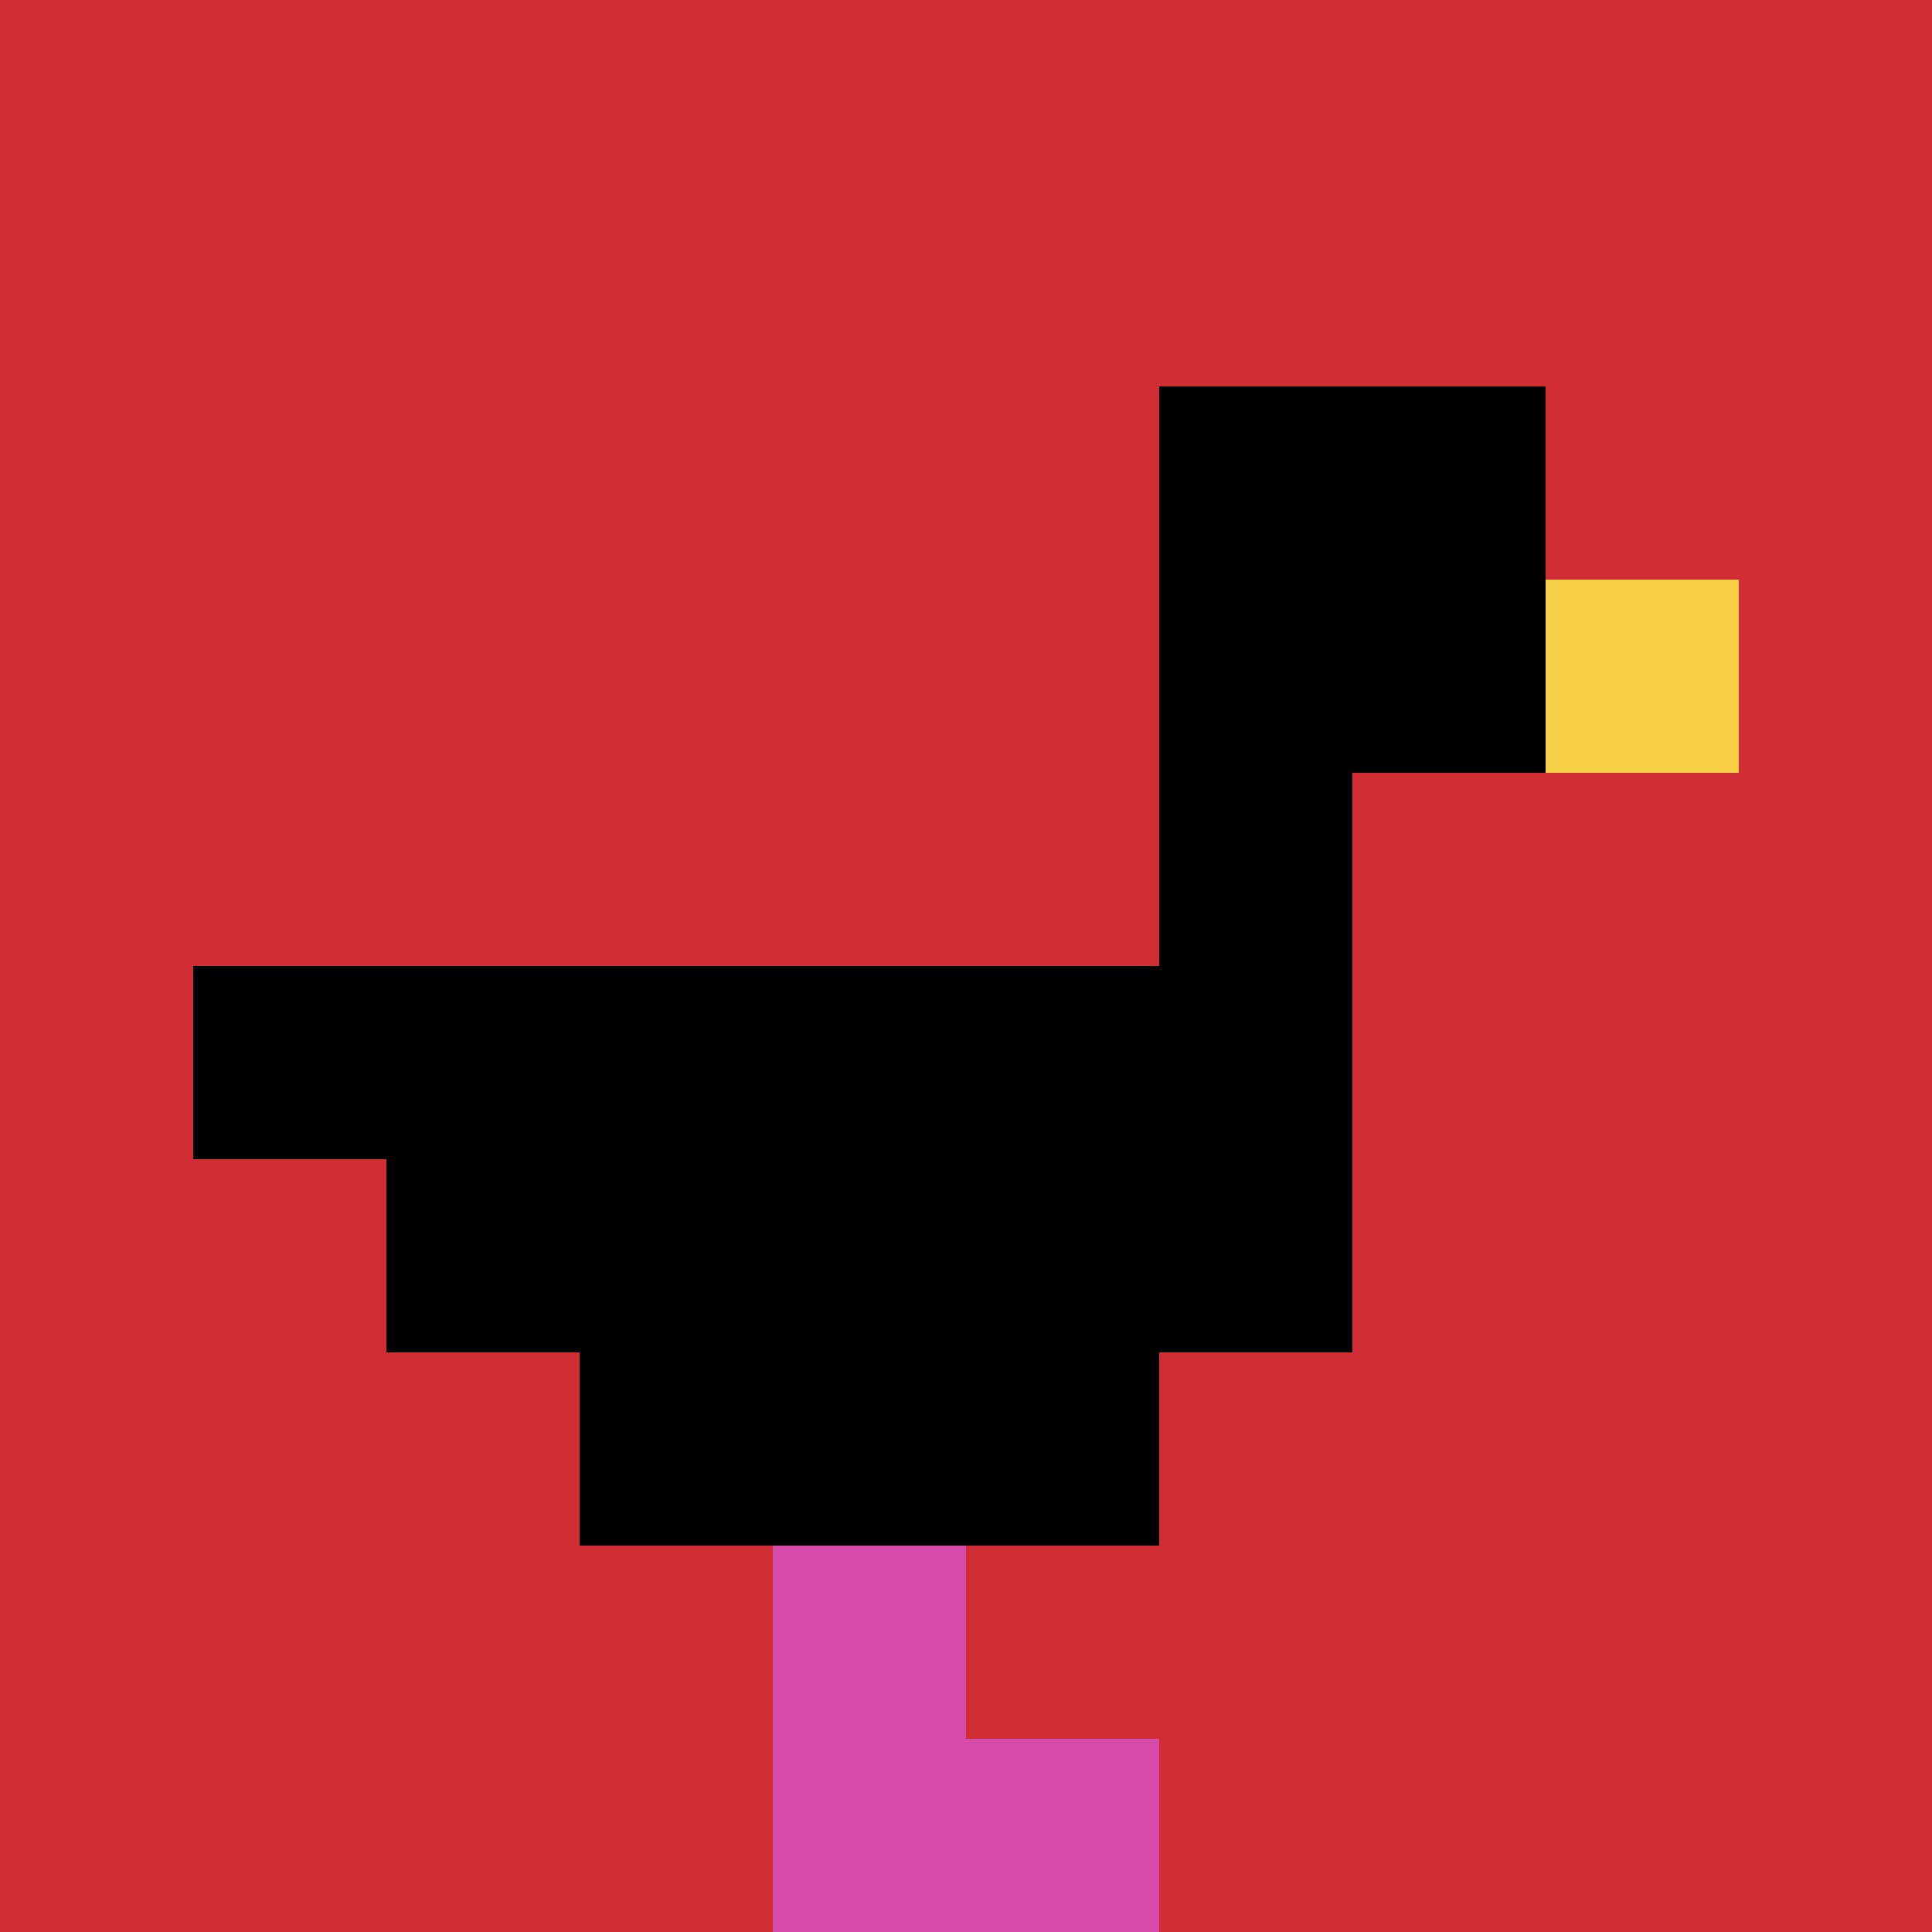 <svg xmlns="http://www.w3.org/2000/svg" version="1.1" width="642" height="642"><title>'goose-pfp-206079' by Dmitri Cherniak</title><desc>seed=206079
backgroundColor=#ffffff
padding=20
innerPadding=0
timeout=500
dimension=1
border=false
Save=function(){return n.handleSave()}
frame=51

Rendered at Wed Oct 04 2023 10:18:41 GMT+0800 (中国标准时间)
Generated in &lt;1ms
</desc><defs></defs><rect width="100%" height="100%" fill="#ffffff"></rect><g><g id="0-0"><rect x="0" y="0" height="642" width="642" fill="#D12D35"></rect><g><rect id="0-0-6-2-2-2" x="385.2" y="128.4" width="128.4" height="128.4" fill="#000000"></rect><rect id="0-0-6-2-1-4" x="385.2" y="128.4" width="64.2" height="256.8" fill="#000000"></rect><rect id="0-0-1-5-5-1" x="64.2" y="321" width="321" height="64.2" fill="#000000"></rect><rect id="0-0-2-5-5-2" x="128.4" y="321" width="321" height="128.4" fill="#000000"></rect><rect id="0-0-3-5-3-3" x="192.6" y="321" width="192.6" height="192.6" fill="#000000"></rect><rect id="0-0-8-3-1-1" x="513.6" y="192.6" width="64.2" height="64.2" fill="#F7CF46"></rect><rect id="0-0-4-8-1-2" x="256.8" y="513.6" width="64.2" height="128.4" fill="#D74BA8"></rect><rect id="0-0-4-9-2-1" x="256.8" y="577.8" width="128.4" height="64.2" fill="#D74BA8"></rect></g><rect x="0" y="0" stroke="white" stroke-width="0" height="642" width="642" fill="none"></rect></g></g></svg>